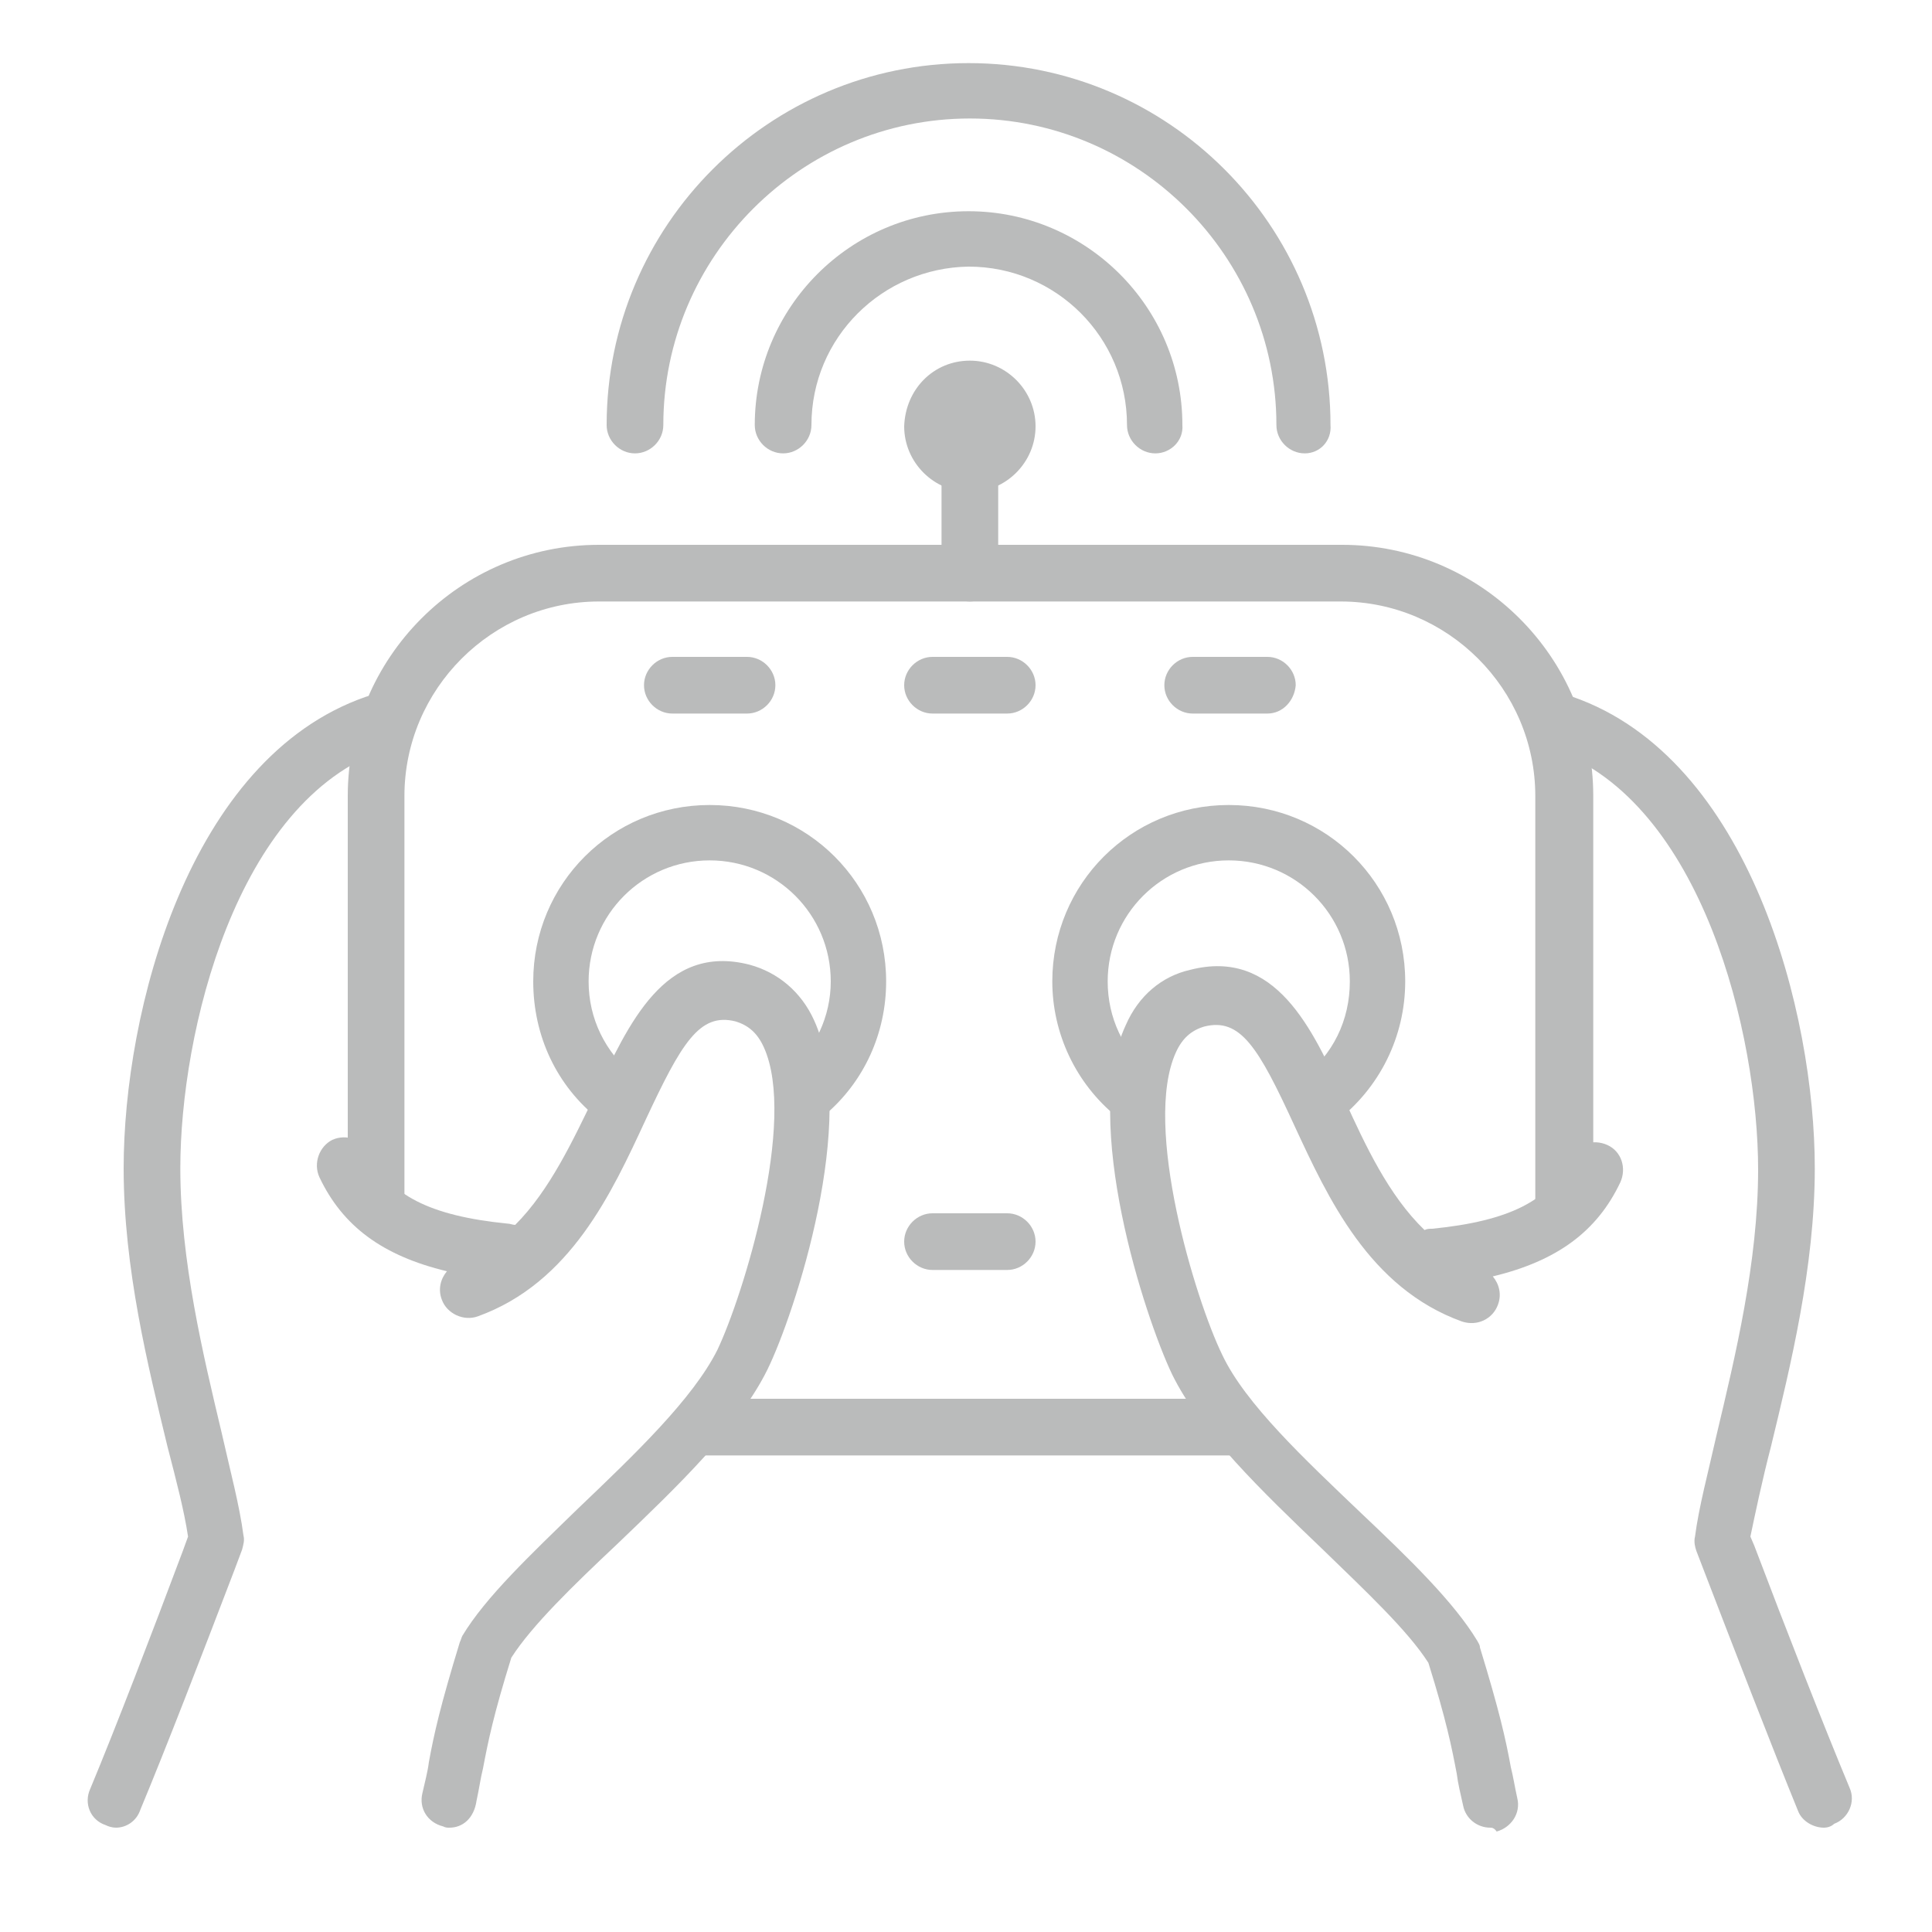 <?xml version="1.0" encoding="utf-8"?>
<!-- Generator: Adobe Illustrator 27.4.0, SVG Export Plug-In . SVG Version: 6.00 Build 0)  -->
<svg version="1.1" id="Layer_1" xmlns="http://www.w3.org/2000/svg" xmlns:xlink="http://www.w3.org/1999/xlink" x="0px" y="0px"
	 viewBox="0 0 150 150" style="enable-background:new 0 0 150 150;" xml:space="preserve">
<style type="text/css">
	.st0{fill:#BABBBB;}
</style>
<g>
	<path class="st0" d="M95.8,113H54.6c-1.2,0-2.2-1-2.2-2.2c0-1.2,1-2.2,2.2-2.2h41.2c1.2,0,2.2,1,2.2,2.2
		C97.9,112.1,97,113,95.8,113z"/>
	<path class="st0" d="M121.4,95.7c-1.2,0-2.2-1-2.2-2.2V61.8c0-8.3-6.8-15.1-15.1-15.1H46.5c-8.3,0-15.1,6.8-15.1,15.1v31.7
		c0,1.2-1,2.2-2.2,2.2c-1.2,0-2.2-1-2.2-2.2V61.8c0-10.7,8.7-19.5,19.5-19.5h57.7c10.7,0,19.5,8.7,19.5,19.5v31.7
		C123.6,94.8,122.6,95.7,121.4,95.7z"/>
	<path class="st0" d="M102.4,87.6c-0.7,0-1.3-0.3-1.7-0.9c-0.7-1-0.5-2.3,0.4-3c2.4-1.8,3.7-4.5,3.7-7.5c0-5.2-4.2-9.4-9.4-9.4
		c-5.2,0-9.4,4.2-9.4,9.4c0,2.8,1.2,5.4,3.4,7.2c0.9,0.8,1,2.1,0.3,3c-0.8,0.9-2.1,1-3,0.3c-3.2-2.6-5-6.5-5-10.5
		c0-7.6,6.1-13.7,13.7-13.7c7.6,0,13.7,6.1,13.7,13.7c0,4.3-2,8.3-5.4,10.9C103.4,87.5,102.9,87.6,102.4,87.6z"/>
	<path class="st0" d="M47.9,87.4c-0.5,0-1-0.2-1.4-0.5c-3.3-2.6-5.1-6.5-5.1-10.7c0-7.6,6.1-13.7,13.7-13.7
		c7.6,0,13.7,6.1,13.7,13.7c0,4-1.7,7.8-4.8,10.4c-0.9,0.8-2.3,0.7-3-0.2c-0.8-0.9-0.7-2.3,0.2-3.1c2.1-1.8,3.3-4.4,3.3-7.1
		c0-5.2-4.2-9.4-9.4-9.4s-9.4,4.2-9.4,9.4c0,2.9,1.3,5.5,3.5,7.3c0.9,0.7,1.1,2.1,0.3,3C49.2,87.1,48.5,87.4,47.9,87.4z"/>
	<path class="st0" d="M78.2,98.6h-5.8c-1.2,0-2.2-1-2.2-2.2c0-1.2,1-2.2,2.2-2.2h5.8c1.2,0,2.2,1,2.2,2.2
		C80.4,97.6,79.4,98.6,78.2,98.6z"/>
	<path class="st0" d="M98.4,55.4h-5.8c-1.2,0-2.2-1-2.2-2.2c0-1.2,1-2.2,2.2-2.2h5.8c1.2,0,2.2,1,2.2,2.2
		C100.5,54.4,99.6,55.4,98.4,55.4z"/>
	<path class="st0" d="M78.2,55.4h-5.8c-1.2,0-2.2-1-2.2-2.2c0-1.2,1-2.2,2.2-2.2h5.8c1.2,0,2.2,1,2.2,2.2
		C80.4,54.4,79.4,55.4,78.2,55.4z"/>
	<path class="st0" d="M58,55.4h-5.8c-1.2,0-2.2-1-2.2-2.2c0-1.2,1-2.2,2.2-2.2H58c1.2,0,2.2,1,2.2,2.2C60.2,54.4,59.2,55.4,58,55.4z
		"/>
	<path class="st0" d="M9,141.9c-0.3,0-0.6-0.1-0.8-0.2C7,141.3,6.5,140,7,138.9c2-4.8,4.8-12.1,7.2-18.5l0.4-1.1
		c-0.3-2-0.9-4.3-1.6-7c-1.5-6.2-3.4-13.8-3.4-21.6c0-12.1,5-31.8,18.8-36.6c1.1-0.4,2.4,0.2,2.8,1.3c0.4,1.1-0.2,2.4-1.3,2.8
		C18.3,62.2,14,80.2,14,90.7c0,7.2,1.8,14.6,3.2,20.5c0.7,3.1,1.4,5.7,1.7,8c0.1,0.4,0,0.7-0.1,1.1l-0.6,1.6
		c-2.6,6.8-5.3,13.8-7.3,18.6C10.6,141.4,9.8,141.9,9,141.9z M34.9,141.9c-0.2,0-0.3,0-0.5-0.1c-1.2-0.3-1.9-1.4-1.6-2.6
		c0.2-0.9,0.4-1.6,0.5-2.4c0.4-2.2,0.9-4.4,2.4-9.3c0.1-0.2,0.1-0.3,0.2-0.5c1.8-3,5.3-6.3,9-9.9c4.4-4.2,8.9-8.5,10.8-12.3
		c2-4.2,6.2-17.8,3.6-23.5c-0.5-1.1-1.2-1.7-2.2-2c-2.8-0.7-4.2,1.7-7,7.7c-2.6,5.6-5.8,12.6-13,15.2c-1.1,0.4-2.4-0.2-2.8-1.3
		c-0.3-0.8-0.1-1.6,0.4-2.2c-5-1.2-8.1-3.5-9.9-7.3c-0.5-1.1,0-2.4,1-2.9c1.1-0.5,2.4,0,2.9,1c1.5,3.3,4.7,4.9,10.7,5.5
		c0.2,0,0.4,0.1,0.6,0.1c2.7-2.7,4.5-6.6,6.2-10.1c2.6-5.5,5.4-11.8,12-10.1c2.2,0.6,4,2.1,5,4.3c3.5,7.6-1.5,22.8-3.6,27.1
		c-2.2,4.5-7,9.1-11.7,13.6c-3.4,3.2-6.6,6.3-8.2,8.8c-1.4,4.5-1.8,6.5-2.2,8.6c-0.2,0.8-0.3,1.6-0.5,2.5
		C36.8,141.2,35.9,141.9,34.9,141.9z"/>
	<path class="st0" d="M141.6,141.9c-0.8,0-1.7-0.5-2-1.3c-2-4.9-4.9-12.4-7.4-18.9l-0.5-1.3c-0.1-0.3-0.2-0.7-0.1-1.1
		c0.3-2.3,1-4.9,1.7-8c1.4-5.9,3.2-13.3,3.2-20.5c0-10.4-4.3-28.5-15.9-32.6c-1.1-0.4-1.7-1.6-1.3-2.8c0.4-1.1,1.6-1.7,2.8-1.3
		c13.8,4.8,18.8,24.6,18.8,36.6c0,7.7-1.9,15.4-3.4,21.6c-0.7,2.7-1.2,5.1-1.6,7l0.3,0.7c2.5,6.6,5.4,14,7.4,18.8
		c0.5,1.1-0.1,2.4-1.2,2.8C142.2,141.8,141.9,141.9,141.6,141.9z M115.7,141.9c-1,0-1.9-0.7-2.1-1.7c-0.2-0.9-0.4-1.7-0.5-2.5
		c-0.4-2.1-0.8-4.1-2.2-8.6c-1.6-2.5-4.8-5.5-8.2-8.8c-4.7-4.5-9.5-9.1-11.7-13.6c-2.1-4.4-7.1-19.6-3.6-27.1c1-2.3,2.8-3.8,5-4.3
		c6.6-1.7,9.5,4.5,12,10.1c1.6,3.5,3.4,7.4,6.2,10.1c0.2-0.1,0.4-0.1,0.6-0.1c6-0.6,9.2-2.2,10.7-5.5c0.5-1.1,1.8-1.5,2.9-1
		c1.1,0.5,1.5,1.8,1,2.9c-1.8,3.8-4.9,6.1-9.9,7.3c0.5,0.6,0.7,1.4,0.4,2.2c-0.4,1.1-1.6,1.7-2.8,1.3c-7.2-2.6-10.4-9.6-13-15.2
		c-2.8-6.1-4.2-8.4-7-7.7c-1,0.3-1.7,0.9-2.2,2c-2.6,5.7,1.5,19.2,3.6,23.5c1.8,3.8,6.4,8.1,10.8,12.3c3.7,3.5,7.2,6.9,9,9.9
		c0.1,0.2,0.2,0.3,0.2,0.5c1.5,4.9,2,7.1,2.4,9.3c0.2,0.8,0.3,1.5,0.5,2.4c0.3,1.2-0.5,2.3-1.6,2.6
		C116,141.9,115.8,141.9,115.7,141.9z"/>
	<path class="st0" d="M75.3,46.7c-1.2,0-2.2-1-2.2-2.2V33c0-1.2,1-2.2,2.2-2.2c1.2,0,2.2,1,2.2,2.2v11.5
		C77.5,45.7,76.5,46.7,75.3,46.7z"/>
	<path class="st0" d="M75.3,28c2.8,0,5.1,2.3,5.1,5.1c0,2.8-2.3,5.1-5.1,5.1c-2.8,0-5.1-2.3-5.1-5.1C70.3,30.2,72.5,28,75.3,28z"/>
	<path class="st0" d="M101.3,35.2c-1.2,0-2.2-1-2.2-2.2c0-13.1-10.7-23.8-23.8-23.8C62.2,9.2,51.5,19.9,51.5,33c0,1.2-1,2.2-2.2,2.2
		c-1.2,0-2.2-1-2.2-2.2c0-15.5,12.6-28.1,28.1-28.1s28.1,12.6,28.1,28.1C103.4,34.2,102.5,35.2,101.3,35.2z"/>
	<path class="st0" d="M89.7,35.2c-1.2,0-2.2-1-2.2-2.2c0-6.8-5.5-12.3-12.3-12.3C68.5,20.8,63,26.2,63,33c0,1.2-1,2.2-2.2,2.2
		c-1.2,0-2.2-1-2.2-2.2c0-9.1,7.4-16.6,16.6-16.6c9.1,0,16.6,7.4,16.6,16.6C91.9,34.2,90.9,35.2,89.7,35.2z"/>
</g>
</svg>
